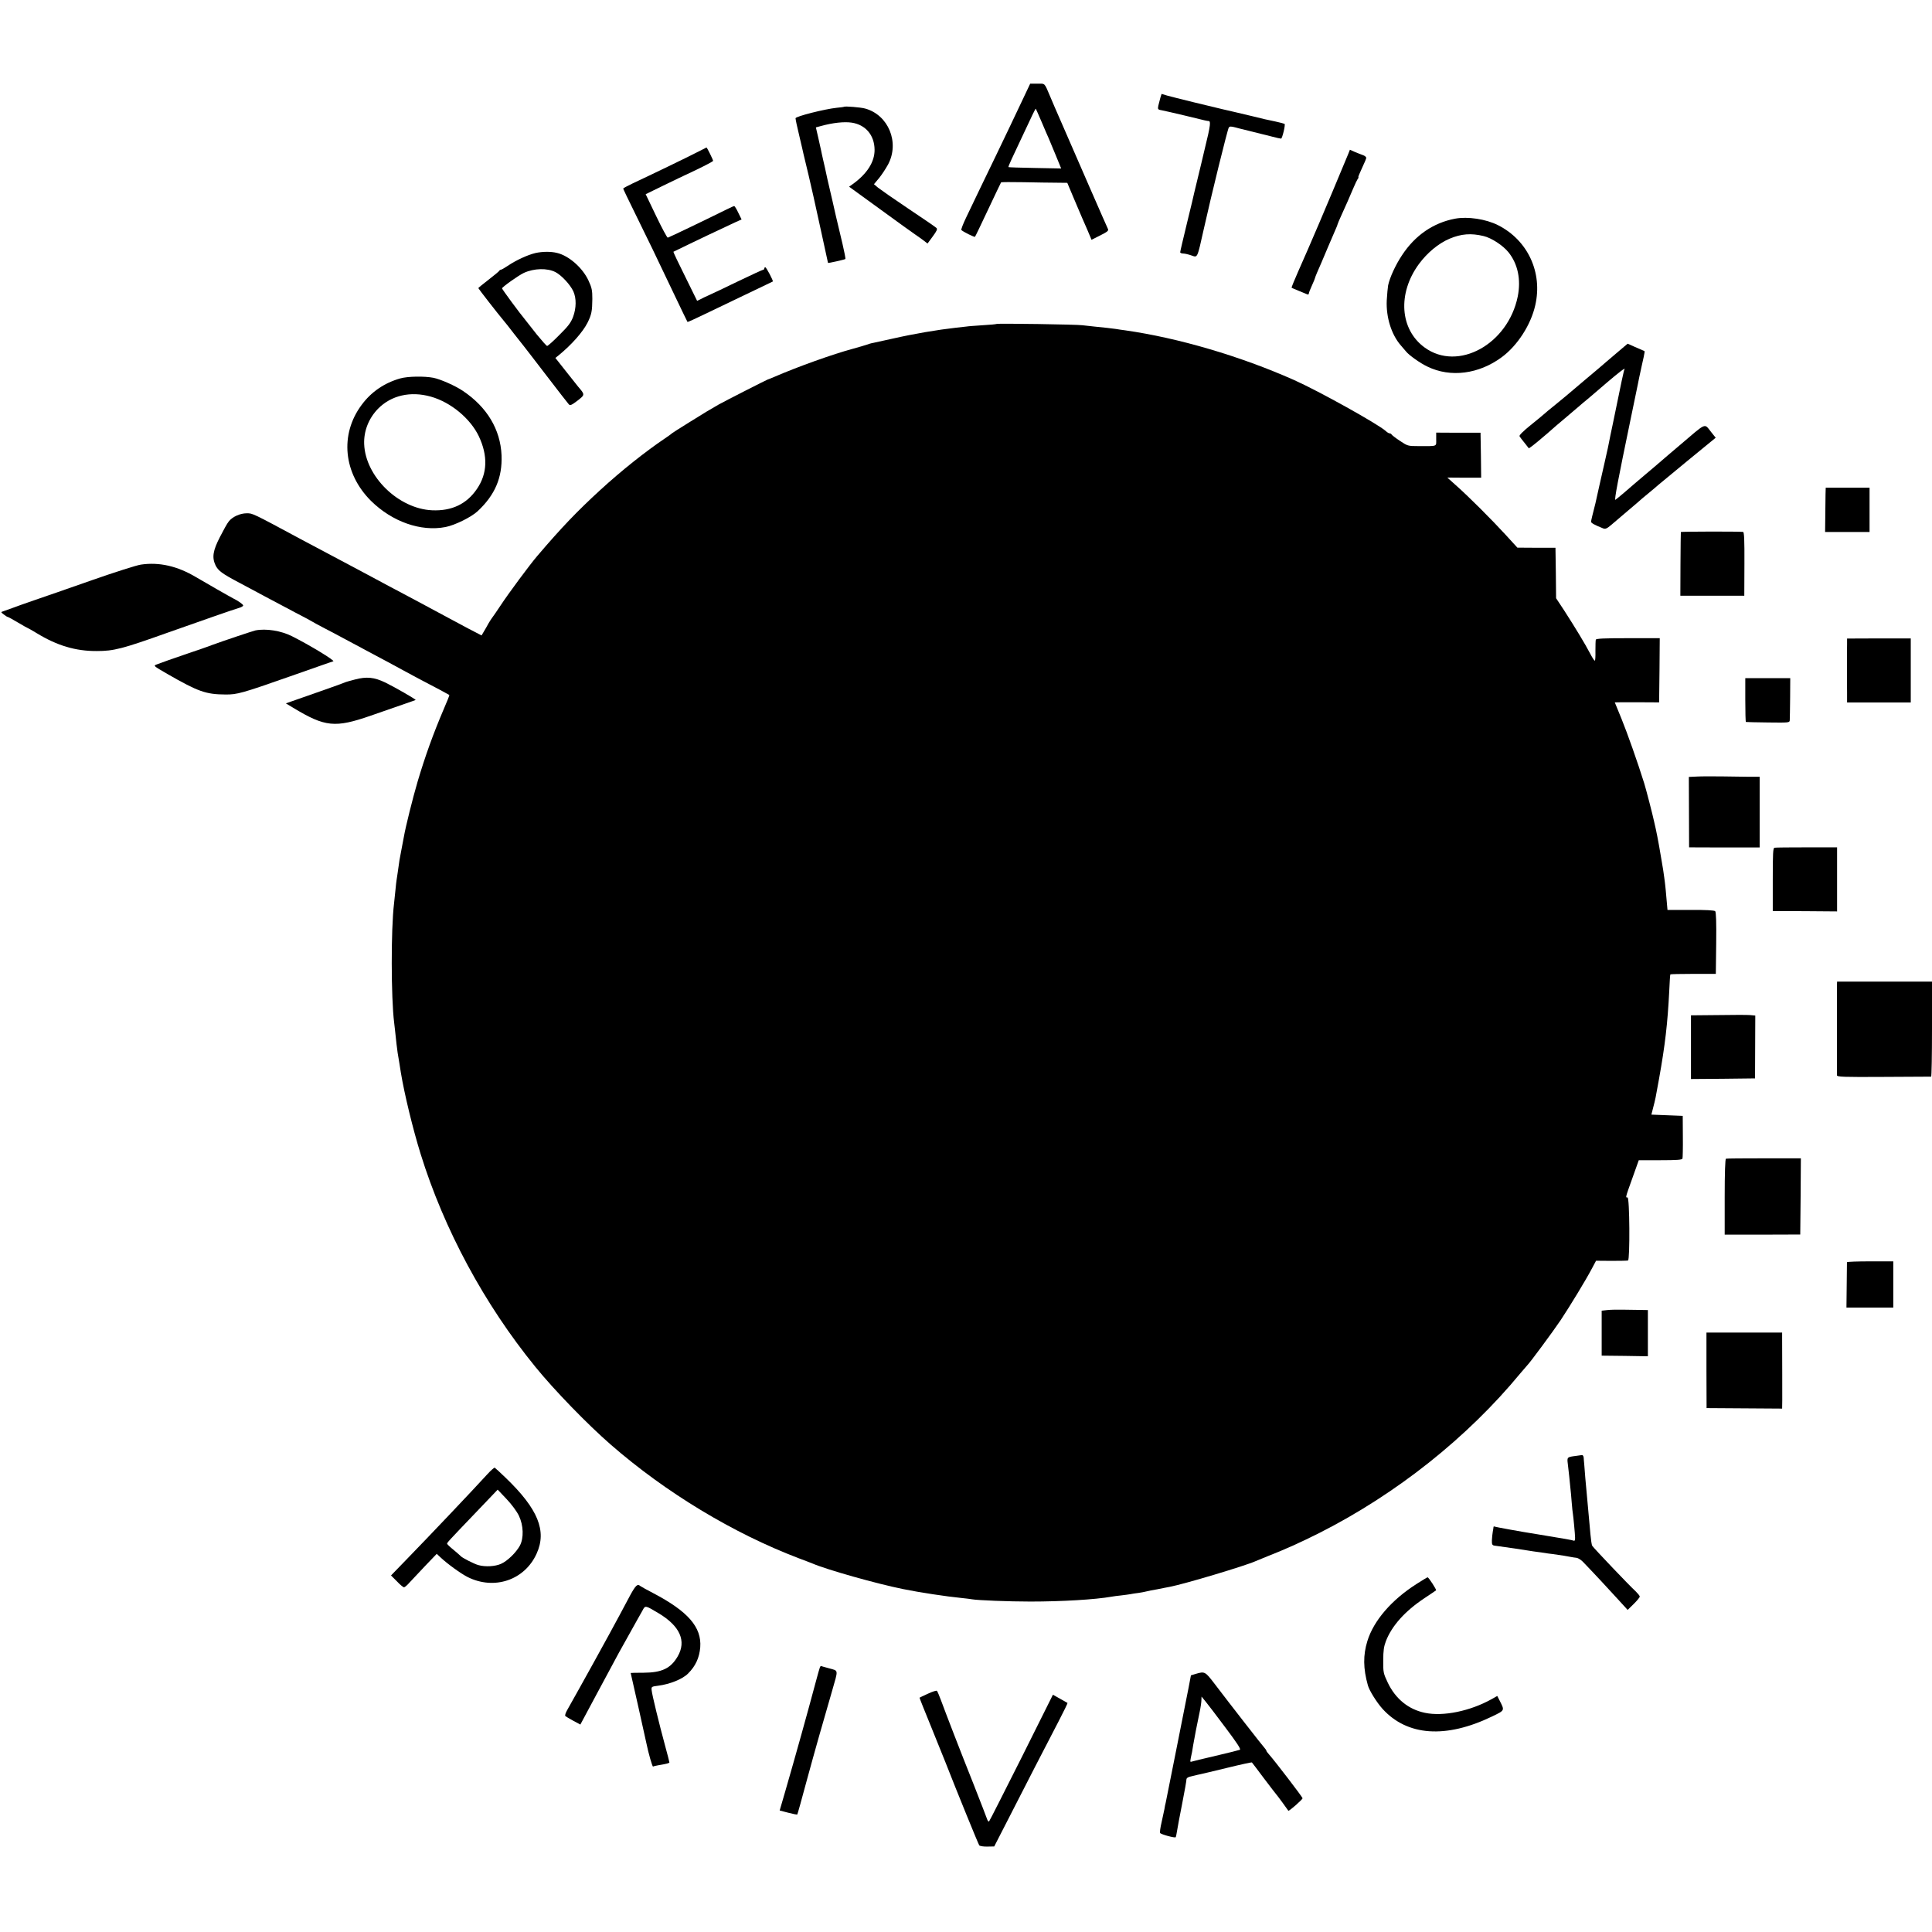 <?xml version="1.0" standalone="no"?>
<!DOCTYPE svg PUBLIC "-//W3C//DTD SVG 20010904//EN"
 "http://www.w3.org/TR/2001/REC-SVG-20010904/DTD/svg10.dtd">
<svg version="1.0" xmlns="http://www.w3.org/2000/svg"
 width="1547pt" height="1547pt" viewBox="0 0 1547 1547"
 preserveAspectRatio="xMidYMid meet">
<g transform="translate(0,1547) scale(0.1,-0.1)"
fill="#000000" stroke="none">
<path d="M8196 14688 c-101 -213 -134 -283 -216 -453 -45 -93 -108 -224 -140
-290 -31 -66 -78 -163 -103 -215 -25 -52 -43 -98 -39 -102 14 -14 105 -59 109
-54 3 3 50 101 105 218 55 117 102 215 104 218 3 2 84 3 182 1 97 -2 215 -4
263 -4 l85 -1 53 -126 c29 -69 59 -139 66 -155 29 -65 57 -131 66 -153 l9 -22
70 35 c59 30 69 38 61 53 -5 9 -70 159 -146 332 -75 173 -153 351 -172 395
-32 72 -74 170 -109 250 -7 17 -22 53 -34 80 -49 115 -39 105 -103 105 l-58 0
-53 -112z m144 -193 c23 -55 49 -115 57 -132 7 -18 33 -80 57 -137 l43 -105
-210 4 c-115 2 -210 5 -212 7 -2 2 10 30 25 63 16 33 46 98 68 145 105 225
123 262 126 259 2 -2 22 -49 46 -104z"/>
<path d="M9291 14686 c-5 -17 -12 -45 -16 -62 -6 -30 -4 -32 32 -38 21 -4 103
-23 183 -42 180 -44 172 -42 188 -43 10 -1 12 -11 9 -38 -7 -45 -4 -36 -67
-298 -28 -115 -53 -220 -56 -232 -2 -13 -29 -124 -59 -247 -30 -124 -55 -230
-55 -236 0 -5 11 -10 24 -10 13 0 42 -7 65 -15 52 -18 46 -30 101 215 60 269
189 793 199 808 7 11 17 11 52 2 24 -7 51 -13 59 -15 8 -2 44 -11 80 -20 36
-9 72 -18 80 -20 8 -2 43 -10 76 -19 34 -9 66 -16 72 -16 9 0 36 110 28 118
-3 2 -36 11 -73 19 -86 18 -82 17 -183 42 -106 25 -219 52 -239 56 -59 13
-405 98 -443 109 l-47 14 -10 -32z"/>
<path d="M6758 14615 c-2 -2 -28 -5 -58 -8 -96 -10 -330 -69 -330 -84 0 -8 13
-71 30 -140 16 -69 32 -135 34 -147 3 -11 21 -88 41 -171 19 -82 37 -159 39
-170 3 -11 29 -134 60 -273 31 -140 56 -255 56 -257 0 -4 133 26 139 31 3 2
-8 57 -23 122 -37 152 -76 322 -81 347 -2 11 -9 38 -14 60 -12 49 -40 173 -45
200 -3 11 -10 43 -16 70 -6 28 -14 61 -16 74 -3 14 -13 60 -23 103 l-18 78 41
11 c94 26 185 36 246 27 111 -17 182 -100 183 -217 1 -97 -60 -193 -176 -276
l-28 -20 248 -180 c136 -99 263 -191 283 -204 19 -13 49 -34 66 -47 l31 -24
42 57 c33 45 39 59 29 68 -7 7 -107 76 -223 153 -115 77 -225 154 -244 169
l-33 28 41 49 c22 27 54 76 72 109 94 176 3 397 -184 448 -36 10 -162 20 -169
14z"/>
<path d="M5580 14250 c-71 -37 -361 -177 -517 -250 -40 -19 -73 -37 -73 -40 0
-3 41 -89 91 -190 103 -208 175 -358 321 -665 55 -115 101 -211 103 -213 1 -2
65 27 141 64 172 82 411 197 484 232 30 14 56 27 58 28 6 4 -52 114 -60 114
-4 0 -8 -4 -8 -10 0 -5 -4 -10 -9 -10 -5 0 -94 -41 -198 -91 -103 -50 -208
-100 -233 -111 -25 -11 -57 -26 -71 -34 l-27 -13 -96 195 c-54 108 -96 197
-94 198 134 66 433 208 495 236 l51 23 -26 53 c-14 30 -29 54 -33 54 -4 0 -33
-13 -65 -29 -145 -72 -459 -223 -467 -224 -5 -1 -47 77 -93 173 l-84 175 133
65 c73 36 195 94 270 129 75 36 137 69 137 73 0 9 -49 108 -53 107 -1 0 -36
-18 -77 -39z"/>
<path d="M10796 14238 c-182 -438 -301 -717 -403 -946 -30 -68 -53 -125 -51
-126 1 -1 28 -13 58 -25 30 -13 61 -25 68 -28 6 -3 12 0 12 6 0 6 11 35 25 65
14 30 25 58 25 61 0 5 24 62 50 120 5 11 30 70 55 130 26 61 53 124 61 142 8
17 14 33 14 36 0 3 13 34 29 69 44 96 66 147 96 218 15 36 32 71 37 78 6 6 8
12 5 12 -4 0 9 32 28 72 19 40 35 78 35 84 0 7 -12 17 -27 22 -16 6 -45 17
-66 26 l-38 17 -13 -33z"/>
<path d="M11651 13719 c-174 -33 -320 -133 -425 -293 -52 -78 -98 -179 -111
-241 -3 -17 -8 -71 -11 -121 -6 -134 37 -273 113 -360 14 -16 32 -38 42 -49
24 -30 114 -94 172 -121 184 -89 410 -60 594 76 125 92 233 259 268 415 61
263 -60 522 -298 642 -97 49 -243 71 -344 52z m228 -139 c64 -15 155 -75 199
-129 76 -94 102 -220 75 -355 -78 -383 -478 -603 -745 -409 -199 144 -219 433
-47 668 67 91 157 166 247 204 93 39 171 45 271 21z"/>
<path d="M4288 13444 c-63 -15 -155 -57 -223 -103 -25 -17 -50 -31 -55 -31 -4
0 -10 -4 -12 -8 -1 -4 -40 -36 -85 -71 -46 -35 -83 -66 -83 -68 0 -4 158 -207
201 -258 10 -11 47 -58 83 -105 37 -47 72 -92 79 -100 7 -8 88 -114 181 -235
93 -121 174 -226 181 -233 10 -11 22 -6 68 29 62 48 62 48 7 112 -10 12 -55
69 -100 126 l-83 105 29 23 c104 86 190 184 228 258 33 66 38 94 39 191 0 70
-4 90 -31 148 -48 103 -158 199 -253 221 -49 12 -116 11 -171 -1z m160 -153
c48 -25 118 -100 143 -154 25 -56 24 -133 -2 -204 -18 -47 -39 -75 -110 -145
-48 -49 -92 -88 -98 -88 -5 0 -42 42 -83 92 -40 51 -79 100 -85 108 -57 69
-193 254 -193 261 0 10 133 105 175 124 81 37 187 40 253 6z"/>
<path d="M7979 12876 c-2 -2 -51 -7 -108 -10 -57 -4 -118 -8 -135 -11 -17 -2
-53 -6 -81 -9 -150 -17 -334 -48 -510 -88 -71 -16 -141 -31 -155 -34 -14 -2
-36 -9 -50 -14 -14 -5 -61 -19 -105 -31 -165 -44 -454 -148 -638 -228 -26 -11
-48 -20 -50 -20 -4 0 -350 -176 -392 -200 -73 -42 -109 -63 -240 -145 -71 -44
-132 -83 -135 -86 -3 -4 -27 -21 -55 -40 -156 -105 -350 -259 -520 -415 -181
-166 -310 -300 -504 -528 -59 -69 -229 -298 -294 -397 -31 -47 -61 -90 -66
-96 -6 -7 -18 -27 -29 -45 -10 -19 -27 -48 -37 -65 l-19 -32 -106 55 c-58 31
-127 68 -155 83 -79 42 -193 103 -285 153 -195 103 -237 126 -280 149 -25 14
-94 51 -155 83 -163 86 -278 147 -465 247 -392 211 -387 208 -434 208 -54 0
-115 -28 -144 -65 -12 -14 -43 -70 -71 -125 -56 -109 -65 -163 -35 -227 21
-42 52 -66 179 -133 55 -29 152 -81 215 -115 63 -34 174 -93 245 -130 72 -37
135 -71 140 -75 6 -4 51 -29 100 -54 50 -26 113 -59 140 -74 28 -15 104 -56
170 -91 154 -82 238 -127 300 -161 28 -15 88 -48 135 -73 133 -69 245 -129
248 -132 2 -1 -18 -52 -44 -111 -86 -202 -148 -374 -210 -582 -39 -132 -97
-365 -110 -442 -3 -14 -11 -59 -19 -100 -15 -76 -18 -93 -31 -190 -4 -30 -8
-57 -9 -60 -1 -3 -5 -39 -9 -81 -4 -41 -9 -89 -11 -105 -25 -205 -24 -753 1
-952 4 -29 8 -73 19 -172 2 -19 6 -51 9 -70 10 -61 16 -93 26 -160 28 -169 95
-447 158 -650 188 -605 510 -1203 919 -1705 151 -186 419 -462 603 -622 442
-385 980 -710 1505 -910 50 -18 99 -38 110 -42 116 -50 517 -163 726 -205 131
-27 351 -60 464 -71 39 -4 79 -9 89 -11 45 -8 294 -18 466 -18 252 0 521 16
650 39 14 3 48 7 76 10 28 3 61 8 74 10 13 3 42 7 65 10 22 3 47 8 55 10 8 2
29 7 45 10 34 6 69 12 105 20 14 3 35 7 47 9 120 23 610 170 688 206 11 5 56
23 100 41 133 52 258 108 411 185 616 312 1185 764 1609 1279 28 33 53 62 56
65 16 14 205 269 266 360 76 115 201 320 251 415 l32 60 123 -1 c67 0 127 1
133 3 16 6 13 509 -4 505 -18 -3 -17 -1 39 155 l51 143 173 0 c130 0 174 3
177 13 2 6 4 86 3 177 l-1 165 -125 5 -126 5 14 55 c19 73 19 74 47 230 49
273 69 446 82 705 3 72 7 132 9 133 2 2 85 4 184 4 l180 0 3 246 c2 165 -1
249 -8 256 -7 7 -77 11 -196 10 l-186 0 -8 90 c-4 50 -9 98 -10 106 -1 8 -4
37 -8 64 -3 27 -13 90 -22 140 -9 50 -17 100 -19 111 -2 11 -8 45 -14 75 -10
51 -13 65 -26 121 -11 53 -67 269 -80 309 -50 161 -136 404 -181 514 -30 72
-54 131 -54 132 0 1 80 1 178 1 l177 -1 3 257 2 257 -254 0 c-194 0 -255 -3
-258 -12 -2 -7 -3 -48 -3 -90 1 -43 -1 -78 -5 -78 -5 0 -22 27 -39 60 -38 73
-118 205 -205 340 l-66 100 -2 202 -3 202 -152 0 -153 1 -96 105 c-108 118
-295 305 -397 395 l-68 61 135 -1 136 0 -2 180 -3 180 -177 0 -178 1 0 -53 c0
-61 14 -55 -142 -55 -85 0 -87 1 -150 43 -35 23 -64 46 -66 51 -2 4 -9 8 -15
8 -6 0 -20 8 -31 19 -63 56 -536 320 -736 409 -428 190 -923 336 -1350 397
-25 3 -58 8 -75 11 -43 6 -89 11 -170 19 -38 4 -83 9 -100 11 -39 6 -680 16
-686 10z"/>
<path d="M13008 12697 c-14 -12 -47 -40 -73 -62 -26 -22 -59 -50 -74 -63 -14
-13 -91 -78 -171 -145 -80 -67 -147 -124 -150 -127 -3 -3 -41 -34 -85 -70 -44
-35 -86 -70 -93 -77 -7 -7 -56 -47 -108 -89 -57 -46 -91 -80 -87 -87 4 -7 22
-31 41 -54 l34 -43 27 19 c14 10 67 54 117 97 49 44 114 99 144 124 29 25 74
63 100 85 25 22 69 59 96 81 27 23 90 77 139 119 95 81 152 125 143 109 -5 -7
-23 -91 -93 -434 -3 -14 -12 -59 -21 -100 -8 -41 -17 -84 -19 -95 -3 -11 -7
-29 -9 -40 -3 -11 -11 -49 -19 -85 -8 -36 -27 -119 -42 -185 -15 -66 -28 -127
-30 -135 -25 -96 -34 -137 -35 -147 0 -11 25 -25 97 -54 18 -7 31 -1 66 29 24
20 70 60 102 87 33 28 77 66 100 85 22 20 67 58 100 85 33 27 65 54 71 60 6 5
112 93 236 195 l226 185 -36 45 c-58 72 -31 83 -252 -105 -69 -58 -136 -116
-150 -128 -14 -13 -68 -58 -120 -102 -52 -44 -97 -82 -100 -85 -12 -12 -136
-117 -145 -122 -11 -7 22 165 120 637 30 143 56 271 59 285 2 14 16 78 30 143
31 139 29 124 14 130 -7 3 -38 16 -69 30 l-56 25 -25 -21z"/>
<path d="M3205 12440 c-127 -36 -233 -108 -310 -213 -176 -237 -145 -547 75
-767 170 -168 400 -249 598 -210 76 15 207 80 257 127 139 130 198 269 191
448 -9 206 -116 385 -308 514 -61 42 -182 95 -238 106 -73 14 -204 12 -265 -5z
m245 -146 c160 -45 316 -175 384 -317 74 -157 69 -299 -15 -422 -82 -121 -202
-178 -359 -171 -269 12 -534 270 -544 530 -4 104 36 206 111 283 105 107 260
143 423 97z"/>
<path d="M14619 11565 c-1 0 -2 -80 -3 -177 l-2 -178 178 0 178 0 0 178 0 177
-175 0 c-96 0 -176 0 -176 0z"/>
<path d="M13459 11210 c-1 -3 -2 -119 -3 -257 l-1 -253 256 0 256 0 1 255 c1
193 -2 255 -11 256 -48 4 -497 3 -498 -1z"/>
<path d="M1128 10949 c-31 -4 -207 -60 -390 -124 -183 -64 -391 -137 -463
-161 -72 -25 -152 -53 -180 -64 -27 -10 -59 -21 -70 -25 -19 -6 -19 -7 5 -25
14 -11 28 -20 32 -20 3 0 41 -20 82 -45 42 -25 78 -45 80 -45 2 0 34 -18 70
-40 164 -100 312 -144 481 -143 137 0 203 17 570 148 88 31 171 60 185 65 14
5 97 34 185 65 88 31 177 61 198 67 21 6 36 15 34 21 -3 10 -42 37 -77 54 -15
7 -241 136 -301 172 -148 88 -294 122 -441 100z"/>
<path d="M2045 10422 c-19 -4 -255 -83 -345 -116 -25 -10 -49 -18 -55 -20 -5
-2 -17 -6 -25 -9 -8 -3 -62 -21 -120 -41 -114 -39 -198 -68 -244 -86 -30 -11
-29 -11 85 -77 247 -142 308 -163 464 -164 94 -1 133 10 520 146 88 31 198 70
245 86 47 16 91 32 99 34 14 6 -194 132 -330 200 -88 45 -210 64 -294 47z"/>
<path d="M14790 10309 c-1 -27 -1 -105 -1 -174 0 -69 0 -162 1 -208 l0 -82
255 0 255 0 0 257 0 256 -255 0 -255 -1 0 -48z"/>
<path d="M2842 10029 c-40 -10 -77 -21 -82 -24 -5 -3 -94 -35 -197 -71 -103
-36 -207 -73 -231 -81 l-43 -15 58 -35 c256 -155 336 -163 623 -63 96 33 216
75 265 92 50 17 91 32 93 33 5 4 -167 103 -243 140 -88 42 -148 49 -243 24z"/>
<path d="M13975 9865 c0 -96 2 -176 5 -176 3 -1 83 -3 178 -4 169 -2 172 -2
173 19 1 12 2 92 3 179 l1 157 -180 0 -180 0 0 -175z"/>
<path d="M13589 9252 l-66 -3 1 -282 1 -282 283 -1 282 0 0 283 0 283 -77 0
c-43 0 -141 2 -218 3 -77 1 -170 1 -206 -1z"/>
<path d="M14209 8682 c-12 -2 -14 -42 -14 -255 l0 -252 258 -1 257 -2 0 257 0
256 -243 0 c-134 0 -250 -1 -258 -3z"/>
<path d="M14709 7583 c0 -33 0 -701 0 -723 1 -13 49 -15 373 -13 205 1 376 2
381 2 4 1 7 172 7 381 l0 380 -380 0 -380 0 -1 -27z"/>
<path d="M13757 7342 l-217 -2 0 -255 0 -255 256 2 257 3 1 252 1 251 -41 4
c-22 2 -138 2 -257 0z"/>
<path d="M13820 6192 c-6 -2 -10 -113 -10 -306 l0 -302 303 0 302 1 3 305 2
305 -295 0 c-162 0 -300 -1 -305 -3z"/>
<path d="M14789 5363 c0 -5 -1 -88 -2 -186 l-2 -177 188 0 187 0 0 185 0 185
-185 0 c-102 0 -185 -3 -186 -7z"/>
<path d="M12870 4980 l-45 -5 0 -180 0 -180 185 -2 185 -3 0 185 0 185 -55 1
c-30 0 -93 1 -140 2 -47 1 -105 0 -130 -3z"/>
<path d="M13664 4498 l1 -303 303 -2 302 -2 1 67 c0 56 0 325 -1 500 l0 42
-303 0 -303 0 0 -302z"/>
<path d="M12625 3813 c-78 -10 -78 -9 -71 -66 3 -29 8 -72 11 -97 2 -25 6 -65
9 -90 3 -25 8 -79 11 -120 3 -41 8 -84 10 -95 3 -16 17 -163 17 -185 1 -20 -3
-30 -9 -27 -7 4 -90 19 -288 51 -135 21 -341 59 -347 62 -5 3 -8 2 -9 -3 0 -4
-3 -21 -6 -38 -3 -16 -6 -47 -7 -69 -1 -32 3 -39 19 -42 106 -14 244 -35 260
-38 17 -3 69 -11 145 -21 8 -2 38 -6 65 -9 83 -12 109 -16 138 -22 16 -3 39
-7 52 -8 12 -2 36 -17 51 -33 88 -91 199 -211 273 -292 l84 -92 49 48 c26 26
48 52 48 59 0 6 -15 24 -32 41 -47 42 -341 351 -349 366 -4 6 -10 48 -14 92
-4 44 -8 94 -10 110 -1 17 -6 66 -10 110 -4 44 -8 94 -10 110 -2 17 -7 71 -11
120 -4 50 -8 101 -9 115 -2 14 -3 35 -4 48 -1 12 -7 21 -13 21 -7 -1 -26 -4
-43 -6z"/>
<path d="M3900 3663 c-110 -121 -460 -490 -642 -677 l-127 -131 47 -47 c25
-27 51 -48 57 -48 6 0 26 17 44 38 19 20 75 80 126 134 l92 96 31 -29 c54 -51
162 -129 215 -156 214 -108 458 -26 554 187 83 182 11 358 -248 607 -44 43
-84 79 -88 81 -4 1 -32 -23 -61 -55z m255 -330 c37 -77 40 -178 8 -239 -30
-55 -99 -123 -151 -146 -47 -21 -125 -26 -182 -10 -33 9 -129 58 -140 71 -3 4
-29 26 -57 50 -29 23 -53 46 -53 50 0 9 8 18 234 254 l171 179 71 -75 c41 -43
83 -100 99 -134z"/>
<path d="M11343 2787 c-200 -127 -344 -294 -394 -457 -35 -113 -34 -220 4
-355 11 -41 71 -137 117 -188 198 -218 507 -240 878 -61 103 50 101 46 60 127
l-19 37 -46 -26 c-171 -95 -387 -140 -533 -109 -132 27 -236 112 -298 242 -35
74 -37 83 -36 178 0 78 5 112 22 156 48 122 152 238 305 340 50 33 94 63 96
65 5 4 -59 104 -68 104 -3 0 -43 -24 -88 -53z"/>
<path d="M5047 2698 c-25 -46 -64 -119 -87 -163 -81 -152 -316 -577 -419 -759
-12 -21 -19 -42 -14 -47 4 -4 33 -21 64 -38 l56 -30 143 267 c79 147 153 285
165 307 61 110 125 224 145 260 13 22 32 57 44 78 23 44 21 44 130 -21 172
-103 224 -223 152 -346 -56 -96 -127 -129 -273 -130 -57 0 -103 -1 -103 -2 0
0 27 -122 61 -270 33 -148 62 -278 64 -289 18 -88 49 -194 54 -190 4 2 23 7
42 10 66 11 89 17 89 23 0 4 -15 63 -34 132 -48 177 -105 410 -108 445 -3 29
-2 30 52 37 94 12 196 53 240 98 59 59 90 125 97 210 12 161 -98 287 -376 433
-53 27 -100 54 -105 58 -21 19 -36 5 -79 -73z"/>
<path d="M6566 2122 c-2 -4 -19 -62 -36 -127 -62 -233 -160 -584 -243 -871
l-44 -151 69 -18 c38 -10 70 -16 72 -14 2 2 36 123 75 269 69 253 129 464 205
725 49 171 51 155 -24 176 -36 10 -66 18 -67 19 -1 0 -4 -4 -7 -8z"/>
<path d="M9575 2067 l-39 -12 -18 -95 c-26 -134 -179 -901 -184 -925 -3 -11
-8 -33 -10 -50 -3 -16 -14 -65 -23 -107 -10 -42 -15 -80 -12 -85 8 -12 120
-42 125 -34 3 4 7 27 11 51 4 25 22 123 41 218 19 96 34 182 34 192 0 12 11
20 33 25 17 4 37 9 42 10 6 2 21 5 35 8 14 3 112 26 218 52 106 26 195 45 196
43 2 -1 45 -59 97 -128 52 -69 97 -127 100 -130 3 -3 25 -32 49 -65 24 -33 44
-62 46 -64 5 -6 114 90 114 100 0 9 -224 301 -267 349 -13 14 -23 28 -23 32 0
3 -6 13 -13 20 -14 14 -282 358 -402 516 -75 98 -78 100 -150 79z m238 -431
c91 -121 125 -172 115 -177 -7 -3 -94 -25 -193 -48 -99 -23 -186 -44 -194 -47
-14 -4 -13 -2 4 77 2 9 6 34 9 55 9 53 34 184 52 266 8 37 14 80 14 95 l1 28
32 -39 c18 -22 90 -116 160 -210z"/>
<path d="M7430 1908 c-36 -16 -66 -31 -67 -32 -1 -1 41 -107 94 -236 52 -129
103 -255 113 -280 87 -223 264 -657 271 -666 5 -6 34 -11 65 -10 l55 1 118
230 c134 263 289 564 398 773 41 79 73 145 71 146 -1 1 -29 17 -60 34 l-57 32
-251 -503 c-139 -276 -255 -506 -260 -511 -4 -4 -11 3 -15 15 -4 13 -54 141
-110 284 -107 268 -220 561 -262 675 -13 35 -27 68 -31 71 -4 4 -36 -6 -72
-23z"/>
</g>
</svg>
